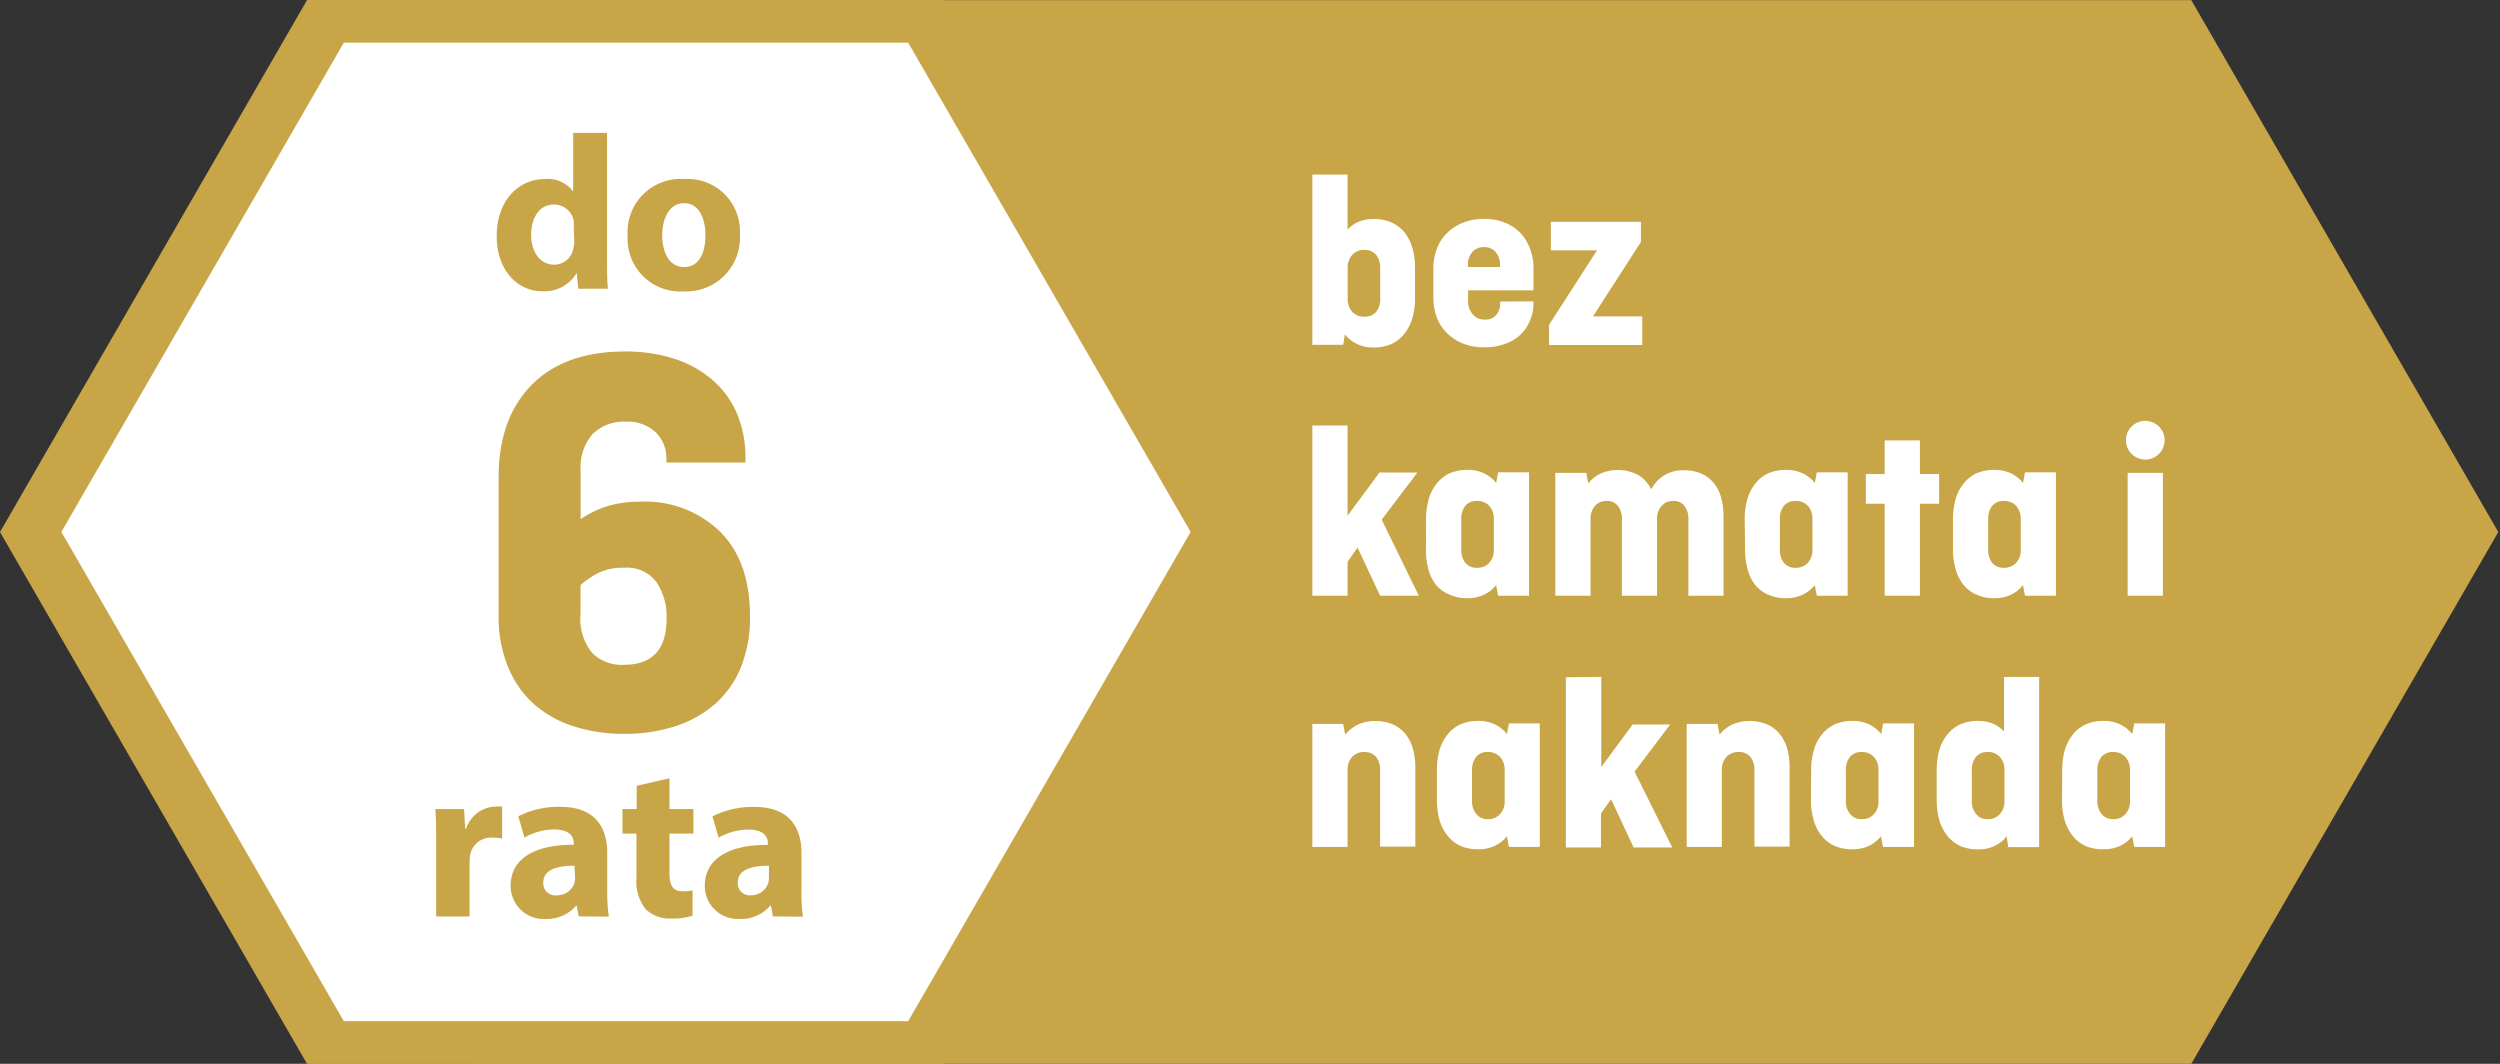 <svg id="Layer_1" data-name="Layer 1" xmlns="http://www.w3.org/2000/svg" viewBox="0 0 235 100"><rect x="0" y="0" width="235" height="100" fill="#333333" stroke="none"/><defs><style>.cls-1{fill:#c8a546;}.cls-2{fill:#fff;}</style></defs><title>BKN_6</title><polygon class="cls-1" points="28.86 0.01 0 50.01 28.86 100 205.98 100 234.84 50.01 205.98 0.01 28.86 0.01"/><path class="cls-1" d="M32,99.93h0ZM5.66,49.88,32.24,3.83H45v92.1H32.24ZM30,0,1.26,49.88,30,99.74H45v.19H89.58l28.78-49.86L89.58.2H87.73L87.62,0Z"/><path class="cls-2" d="M126.26,32.41h-2.9v-16h3.31v5.17a3.08,3.08,0,0,1,1-.72,3.56,3.56,0,0,1,1.44-.27,4,4,0,0,1,1.73.34,3.33,3.33,0,0,1,1.21.95,4.29,4.29,0,0,1,.72,1.45,6.64,6.64,0,0,1,.24,1.83v2.88a6.64,6.64,0,0,1-.24,1.83,4.2,4.2,0,0,1-.72,1.45,3.35,3.35,0,0,1-1.21,1,4,4,0,0,1-1.73.34,3.45,3.45,0,0,1-1.59-.34,3.34,3.34,0,0,1-1.1-.89Zm2-2.64a1.37,1.37,0,0,0,1.11-.47,1.92,1.92,0,0,0,.37-1.23V25.19a1.89,1.89,0,0,0-.37-1.22,1.35,1.35,0,0,0-1.11-.48,1.47,1.47,0,0,0-1.16.48,1.76,1.76,0,0,0-.42,1.22v2.88a1.78,1.78,0,0,0,.42,1.23A1.49,1.49,0,0,0,128.25,29.77Z"/><path class="cls-2" d="M144.15,28.33v.07a4.35,4.35,0,0,1-.34,1.76,4,4,0,0,1-.94,1.35,4,4,0,0,1-1.47.84,5.64,5.64,0,0,1-1.87.3,5.45,5.45,0,0,1-1.94-.33,4.59,4.59,0,0,1-1.51-.94,4.25,4.25,0,0,1-1-1.49,5.3,5.3,0,0,1-.34-2v-2.6a5.25,5.25,0,0,1,.34-1.95,4.16,4.16,0,0,1,1-1.49,4.43,4.43,0,0,1,1.51-.94,5.23,5.23,0,0,1,1.94-.33,5,5,0,0,1,1.87.33,4.08,4.08,0,0,1,1.47.94,4.36,4.36,0,0,1,.94,1.49,5.25,5.25,0,0,1,.34,1.95v2H138v1a1.81,1.81,0,0,0,.43,1.25,1.41,1.41,0,0,0,1.15.5,1.33,1.33,0,0,0,1.07-.44,1.68,1.68,0,0,0,.37-1.14v-.12ZM138,25.1h3v-.17a1.79,1.79,0,0,0-.4-1.22,1.34,1.34,0,0,0-1.08-.48,1.41,1.41,0,0,0-1.14.48,1.85,1.85,0,0,0-.4,1.22Z"/><path class="cls-2" d="M145.78,20.85h8.47v1.89l-4.51,7h4.63v2.69h-8.76V30.53l4.51-7h-4.34Z"/><path class="cls-2" d="M126.67,40v8.48l3-4.06h3.56l-3.35,4.43L133.37,56h-3.64l-2.12-4.53-.94,1.34V56h-3.31V40Z"/><path class="cls-2" d="M134.05,48.79a6.64,6.64,0,0,1,.24-1.83,4,4,0,0,1,.72-1.45,3.35,3.35,0,0,1,1.21-1,4.17,4.17,0,0,1,1.73-.34,3.58,3.58,0,0,1,1.59.34,3.34,3.34,0,0,1,1.1.89l.18-1h2.91V56h-2.91l-.18-1a3.2,3.2,0,0,1-1.1.88,3.45,3.45,0,0,1-1.59.35,4,4,0,0,1-1.73-.35A3.22,3.22,0,0,1,135,55a4.11,4.11,0,0,1-.72-1.45,6.64,6.64,0,0,1-.24-1.83Zm4.79,4.58a1.47,1.47,0,0,0,1.16-.48,1.76,1.76,0,0,0,.42-1.22V48.79a1.8,1.8,0,0,0-.42-1.23,1.49,1.49,0,0,0-1.16-.47,1.37,1.37,0,0,0-1.11.47,1.94,1.94,0,0,0-.37,1.23v2.88a1.89,1.89,0,0,0,.37,1.22A1.35,1.35,0,0,0,138.84,53.37Z"/><path class="cls-2" d="M146.2,56V44.45h2.91l.19,1a3.21,3.21,0,0,1,1.12-.92,4.12,4.12,0,0,1,3.59.13A3.32,3.32,0,0,1,155.22,46a3.29,3.29,0,0,1,3.09-1.79,3.84,3.84,0,0,1,1.66.33,3.16,3.16,0,0,1,1.16.91,3.66,3.66,0,0,1,.67,1.37,6.72,6.72,0,0,1,.21,1.73V56h-3.3V48.79a1.94,1.94,0,0,0-.37-1.23,1.25,1.25,0,0,0-1.05-.47,1.41,1.41,0,0,0-1.08.44,1.75,1.75,0,0,0-.45,1.12V56h-3.3V48.79a1.94,1.94,0,0,0-.37-1.23,1.25,1.25,0,0,0-1.05-.47,1.43,1.43,0,0,0-1.12.47,1.84,1.84,0,0,0-.41,1.23V56Z"/><path class="cls-2" d="M164,48.79a6.64,6.64,0,0,1,.24-1.83,4.2,4.2,0,0,1,.72-1.45,3.35,3.35,0,0,1,1.21-1,4.2,4.2,0,0,1,1.73-.34,3.58,3.58,0,0,1,1.59.34,3.34,3.34,0,0,1,1.1.89l.19-1h2.9V56h-2.9l-.19-1a3.2,3.2,0,0,1-1.1.88,3.45,3.45,0,0,1-1.59.35,4,4,0,0,1-1.73-.35A3.22,3.22,0,0,1,165,55a4.29,4.29,0,0,1-.72-1.45,6.64,6.64,0,0,1-.24-1.83Zm4.79,4.58a1.47,1.47,0,0,0,1.16-.48,1.76,1.76,0,0,0,.42-1.22V48.79a1.8,1.8,0,0,0-.42-1.23,1.49,1.49,0,0,0-1.16-.47,1.37,1.37,0,0,0-1.11.47,1.94,1.94,0,0,0-.37,1.23v2.88a1.89,1.89,0,0,0,.37,1.22A1.35,1.35,0,0,0,168.83,53.37Z"/><path class="cls-2" d="M175.39,44.56h1.77V41.4h3.31v3.16h1.81v2.79h-1.81V56h-3.31V47.35h-1.77Z"/><path class="cls-2" d="M183.58,48.79a6.64,6.64,0,0,1,.24-1.83,3.87,3.87,0,0,1,.72-1.45,3.27,3.27,0,0,1,1.21-1,4.17,4.17,0,0,1,1.73-.34,3.58,3.58,0,0,1,1.59.34,3.21,3.21,0,0,1,1.09.89l.19-1h2.91V56h-2.91l-.19-1a3.07,3.07,0,0,1-1.09.88,3.45,3.45,0,0,1-1.59.35,4,4,0,0,1-1.73-.35,3.15,3.15,0,0,1-1.21-.95,4,4,0,0,1-.72-1.45,6.64,6.64,0,0,1-.24-1.83Zm4.79,4.58a1.48,1.48,0,0,0,1.16-.48,1.76,1.76,0,0,0,.42-1.22V48.79a1.8,1.8,0,0,0-.42-1.23,1.51,1.51,0,0,0-1.16-.47,1.34,1.34,0,0,0-1.11.47,1.94,1.94,0,0,0-.37,1.23v2.88a1.89,1.89,0,0,0,.37,1.22A1.32,1.32,0,0,0,188.37,53.37Z"/><path class="cls-2" d="M199.84,41.38a1.79,1.79,0,0,1,.53-1.29,1.82,1.82,0,1,1,0,2.58A1.79,1.79,0,0,1,199.84,41.38Zm3.47,3.07V56H200V44.45Z"/><path class="cls-2" d="M123.36,79.61V68.05h2.9l.19,1a3.56,3.56,0,0,1,1.16-.92,3.71,3.71,0,0,1,1.65-.35,4,4,0,0,1,1.7.33,3.19,3.19,0,0,1,1.17.91,3.75,3.75,0,0,1,.68,1.37,6.24,6.24,0,0,1,.23,1.73v7.46h-3.31V72.39a1.94,1.94,0,0,0-.37-1.23,1.37,1.37,0,0,0-1.11-.47,1.49,1.49,0,0,0-1.16.47,1.8,1.8,0,0,0-.42,1.23v7.22Z"/><path class="cls-2" d="M135.07,72.39a7.05,7.05,0,0,1,.23-1.83,4.2,4.2,0,0,1,.72-1.45,3.3,3.3,0,0,1,1.22-1,4,4,0,0,1,1.72-.34,3.42,3.42,0,0,1,1.59.34,3.25,3.25,0,0,1,1.1.89l.19-1h2.9V79.61h-2.9l-.19-1a3.22,3.22,0,0,1-1.1.88,3.42,3.42,0,0,1-1.59.34,4,4,0,0,1-1.72-.34,3.28,3.28,0,0,1-1.22-1,4.29,4.29,0,0,1-.72-1.45,7.05,7.05,0,0,1-.23-1.83ZM139.86,77a1.46,1.46,0,0,0,1.15-.48,1.72,1.72,0,0,0,.43-1.22V72.39a1.76,1.76,0,0,0-.43-1.23,1.48,1.48,0,0,0-1.15-.47,1.34,1.34,0,0,0-1.11.47,1.94,1.94,0,0,0-.38,1.23v2.88a1.89,1.89,0,0,0,.38,1.22A1.32,1.32,0,0,0,139.86,77Z"/><path class="cls-2" d="M150.52,63.63V72.1l2.95-4H157l-3.35,4.43,3.54,7.13h-3.63l-2.12-4.53-.95,1.34v3.19h-3.3v-16Z"/><path class="cls-2" d="M158.55,79.61V68.05h2.9l.19,1a3.52,3.52,0,0,1,1.15-.92,3.77,3.77,0,0,1,1.65-.35,4,4,0,0,1,1.7.33,3,3,0,0,1,1.17.91,3.76,3.76,0,0,1,.69,1.37,6.25,6.25,0,0,1,.22,1.73v7.46h-3.3V72.39a1.94,1.94,0,0,0-.38-1.23,1.34,1.34,0,0,0-1.11-.47,1.51,1.51,0,0,0-1.16.47,1.8,1.8,0,0,0-.42,1.23v7.22Z"/><path class="cls-2" d="M170.25,72.39a6.64,6.64,0,0,1,.24-1.83,4,4,0,0,1,.71-1.45,3.39,3.39,0,0,1,1.22-1,4,4,0,0,1,1.72-.34,3.47,3.47,0,0,1,1.6.34,3.31,3.31,0,0,1,1.09.89l.19-1h2.9V79.61H177l-.19-1a3.28,3.28,0,0,1-1.09.88,3.47,3.47,0,0,1-1.6.34,4,4,0,0,1-1.72-.34,3.36,3.36,0,0,1-1.22-1,4.09,4.09,0,0,1-.71-1.45,6.64,6.64,0,0,1-.24-1.83ZM175,77a1.48,1.48,0,0,0,1.16-.48,1.76,1.76,0,0,0,.42-1.22V72.39a1.8,1.8,0,0,0-.42-1.23,1.51,1.51,0,0,0-1.16-.47,1.34,1.34,0,0,0-1.11.47,1.94,1.94,0,0,0-.38,1.23v2.88a1.89,1.89,0,0,0,.38,1.22A1.32,1.32,0,0,0,175,77Z"/><path class="cls-2" d="M188.63,78.62a3.22,3.22,0,0,1-1.1.88,3.39,3.39,0,0,1-1.59.34,4,4,0,0,1-1.72-.34,3.36,3.36,0,0,1-1.22-1,4.29,4.29,0,0,1-.72-1.45,7.05,7.05,0,0,1-.23-1.83V72.39a7.05,7.05,0,0,1,.23-1.83,4.2,4.2,0,0,1,.72-1.45,3.39,3.39,0,0,1,1.22-1,4,4,0,0,1,1.72-.34,3.56,3.56,0,0,1,1.44.27,3.12,3.12,0,0,1,1,.72V63.63h3.3v16h-2.9ZM186.84,77a1.44,1.44,0,0,0,1.15-.48,1.72,1.72,0,0,0,.43-1.22V72.39a1.76,1.76,0,0,0-.43-1.23,1.47,1.47,0,0,0-1.15-.47,1.34,1.34,0,0,0-1.11.47,1.94,1.94,0,0,0-.38,1.23v2.88a1.89,1.89,0,0,0,.38,1.22A1.32,1.32,0,0,0,186.84,77Z"/><path class="cls-2" d="M193.85,72.39a6.65,6.65,0,0,1,.23-1.83,4.2,4.2,0,0,1,.72-1.45,3.3,3.3,0,0,1,1.22-1,4,4,0,0,1,1.72-.34,3.45,3.45,0,0,1,1.59.34,3.25,3.25,0,0,1,1.1.89l.19-1h2.9V79.61h-2.9l-.19-1a3.22,3.22,0,0,1-1.1.88,3.45,3.45,0,0,1-1.59.34A4,4,0,0,1,196,79.5a3.28,3.28,0,0,1-1.22-1,4.29,4.29,0,0,1-.72-1.45,6.65,6.65,0,0,1-.23-1.83ZM198.64,77a1.46,1.46,0,0,0,1.15-.48,1.72,1.72,0,0,0,.43-1.22V72.39a1.76,1.76,0,0,0-.43-1.23,1.48,1.48,0,0,0-1.15-.47,1.34,1.34,0,0,0-1.11.47,1.94,1.94,0,0,0-.38,1.23v2.88a1.89,1.89,0,0,0,.38,1.22A1.32,1.32,0,0,0,198.64,77Z"/><polygon class="cls-1" points="28.97 0 0.1 50 28.97 100 88.72 100 117.59 50 88.72 0 28.97 0"/><polygon class="cls-2" points="85.37 4.01 32.32 4.01 5.77 50 32.32 95.99 85.37 95.99 111.92 50 85.37 4.01"/><path class="cls-1" d="M57.06,12.49V24.14c0,1.13,0,2.33.09,3H54.36l-.15-1.48h0A3.52,3.52,0,0,1,51,27.38c-2.39,0-4.31-2-4.31-5.18,0-3.41,2.11-5.37,4.52-5.37A3,3,0,0,1,53.88,18h0V12.49Zm-3.13,8.84a5.29,5.29,0,0,0,0-.56,1.88,1.88,0,0,0-1.83-1.55c-1.43,0-2.17,1.28-2.17,2.87s.85,2.79,2.15,2.79a1.83,1.83,0,0,0,1.81-1.51,2.68,2.68,0,0,0,.09-.72Z"/><path class="cls-1" d="M69.55,22a5.06,5.06,0,0,1-5.32,5.39A4.94,4.94,0,0,1,59,22.18a5,5,0,0,1,5.38-5.35A4.91,4.91,0,0,1,69.55,22Zm-7.3.1c0,1.74.72,3,2.06,3s2-1.22,2-3c0-1.5-.57-3-2-3S62.25,20.61,62.25,22.09Z"/><path class="cls-1" d="M70.5,57.93a12.43,12.43,0,0,1-.85,4.78,9.13,9.13,0,0,1-2.42,3.45,10.6,10.6,0,0,1-3.74,2.1,15.12,15.12,0,0,1-4.78.72,15.31,15.31,0,0,1-4.83-.72,10.42,10.42,0,0,1-3.72-2.1,9.52,9.52,0,0,1-2.41-3.48,12.23,12.23,0,0,1-.88-4.8v-13c0-3.64,1-6.53,3.06-8.65s5-3.19,8.84-3.19a14.82,14.82,0,0,1,4.64.69,10.28,10.28,0,0,1,3.58,2,8.61,8.61,0,0,1,2.29,3.16A10.43,10.43,0,0,1,70.07,43v.48H62.64v-.32a3.39,3.39,0,0,0-1-2.52,3.8,3.8,0,0,0-2.76-1,4.17,4.17,0,0,0-3.18,1.17,4.71,4.71,0,0,0-1.12,3.4V48.8A9.29,9.29,0,0,1,57,47.61a10.35,10.35,0,0,1,3.16-.45A10.08,10.08,0,0,1,67.71,50Q70.5,52.79,70.5,57.93ZM58.66,53.37a5.07,5.07,0,0,0-2.5.53A8.51,8.51,0,0,0,54.57,55v2.71a5.08,5.08,0,0,0,1.09,3.66,3.9,3.9,0,0,0,3,1.12q4,0,4-4.35a5.72,5.72,0,0,0-1-3.48A3.44,3.44,0,0,0,58.66,53.37Z"/><path class="cls-1" d="M41,79.37c0-1.48,0-2.45-.08-3.32h2.7l.11,1.86h.08a3,3,0,0,1,2.72-2.09,3.45,3.45,0,0,1,.67,0v3a4.72,4.72,0,0,0-.85-.08,2,2,0,0,0-2.15,1.59,3.88,3.88,0,0,0-.06.7v5.12H41Z"/><path class="cls-1" d="M54.4,86.14l-.19-1h-.06a3.62,3.62,0,0,1-2.89,1.24A3.1,3.1,0,0,1,48,83.27c0-2.62,2.35-3.88,5.93-3.86v-.14c0-.54-.29-1.3-1.84-1.3a5.73,5.73,0,0,0-2.79.76l-.58-2a8.41,8.41,0,0,1,3.93-.89c3.36,0,4.43,2,4.43,4.36v3.51a15.77,15.77,0,0,0,.15,2.45ZM54,81.38c-1.65,0-2.93.37-2.93,1.58a1.12,1.12,0,0,0,1.24,1.2A1.72,1.72,0,0,0,54,83a2.42,2.42,0,0,0,.06-.54Z"/><path class="cls-1" d="M62.93,73.16v2.89h2.25v2.31H62.93V82c0,1.22.29,1.78,1.24,1.78a5.35,5.35,0,0,0,.93-.08l0,2.37a6.08,6.08,0,0,1-2.05.27,3.23,3.23,0,0,1-2.35-.87,4.17,4.17,0,0,1-.87-3V78.36H58.51V76.05h1.34V73.86Z"/><path class="cls-1" d="M72.65,86.14l-.18-1H72.4a3.62,3.62,0,0,1-2.89,1.24,3.1,3.1,0,0,1-3.26-3.1c0-2.62,2.36-3.88,5.93-3.86v-.14c0-.54-.29-1.3-1.84-1.3a5.73,5.73,0,0,0-2.79.76l-.58-2a8.41,8.41,0,0,1,3.93-.89c3.36,0,4.44,2,4.44,4.36v3.51a16,16,0,0,0,.14,2.45Zm-.37-4.76c-1.65,0-2.93.37-2.93,1.58a1.13,1.13,0,0,0,1.24,1.2A1.72,1.72,0,0,0,72.22,83a2.42,2.42,0,0,0,.06-.54Z"/></svg>